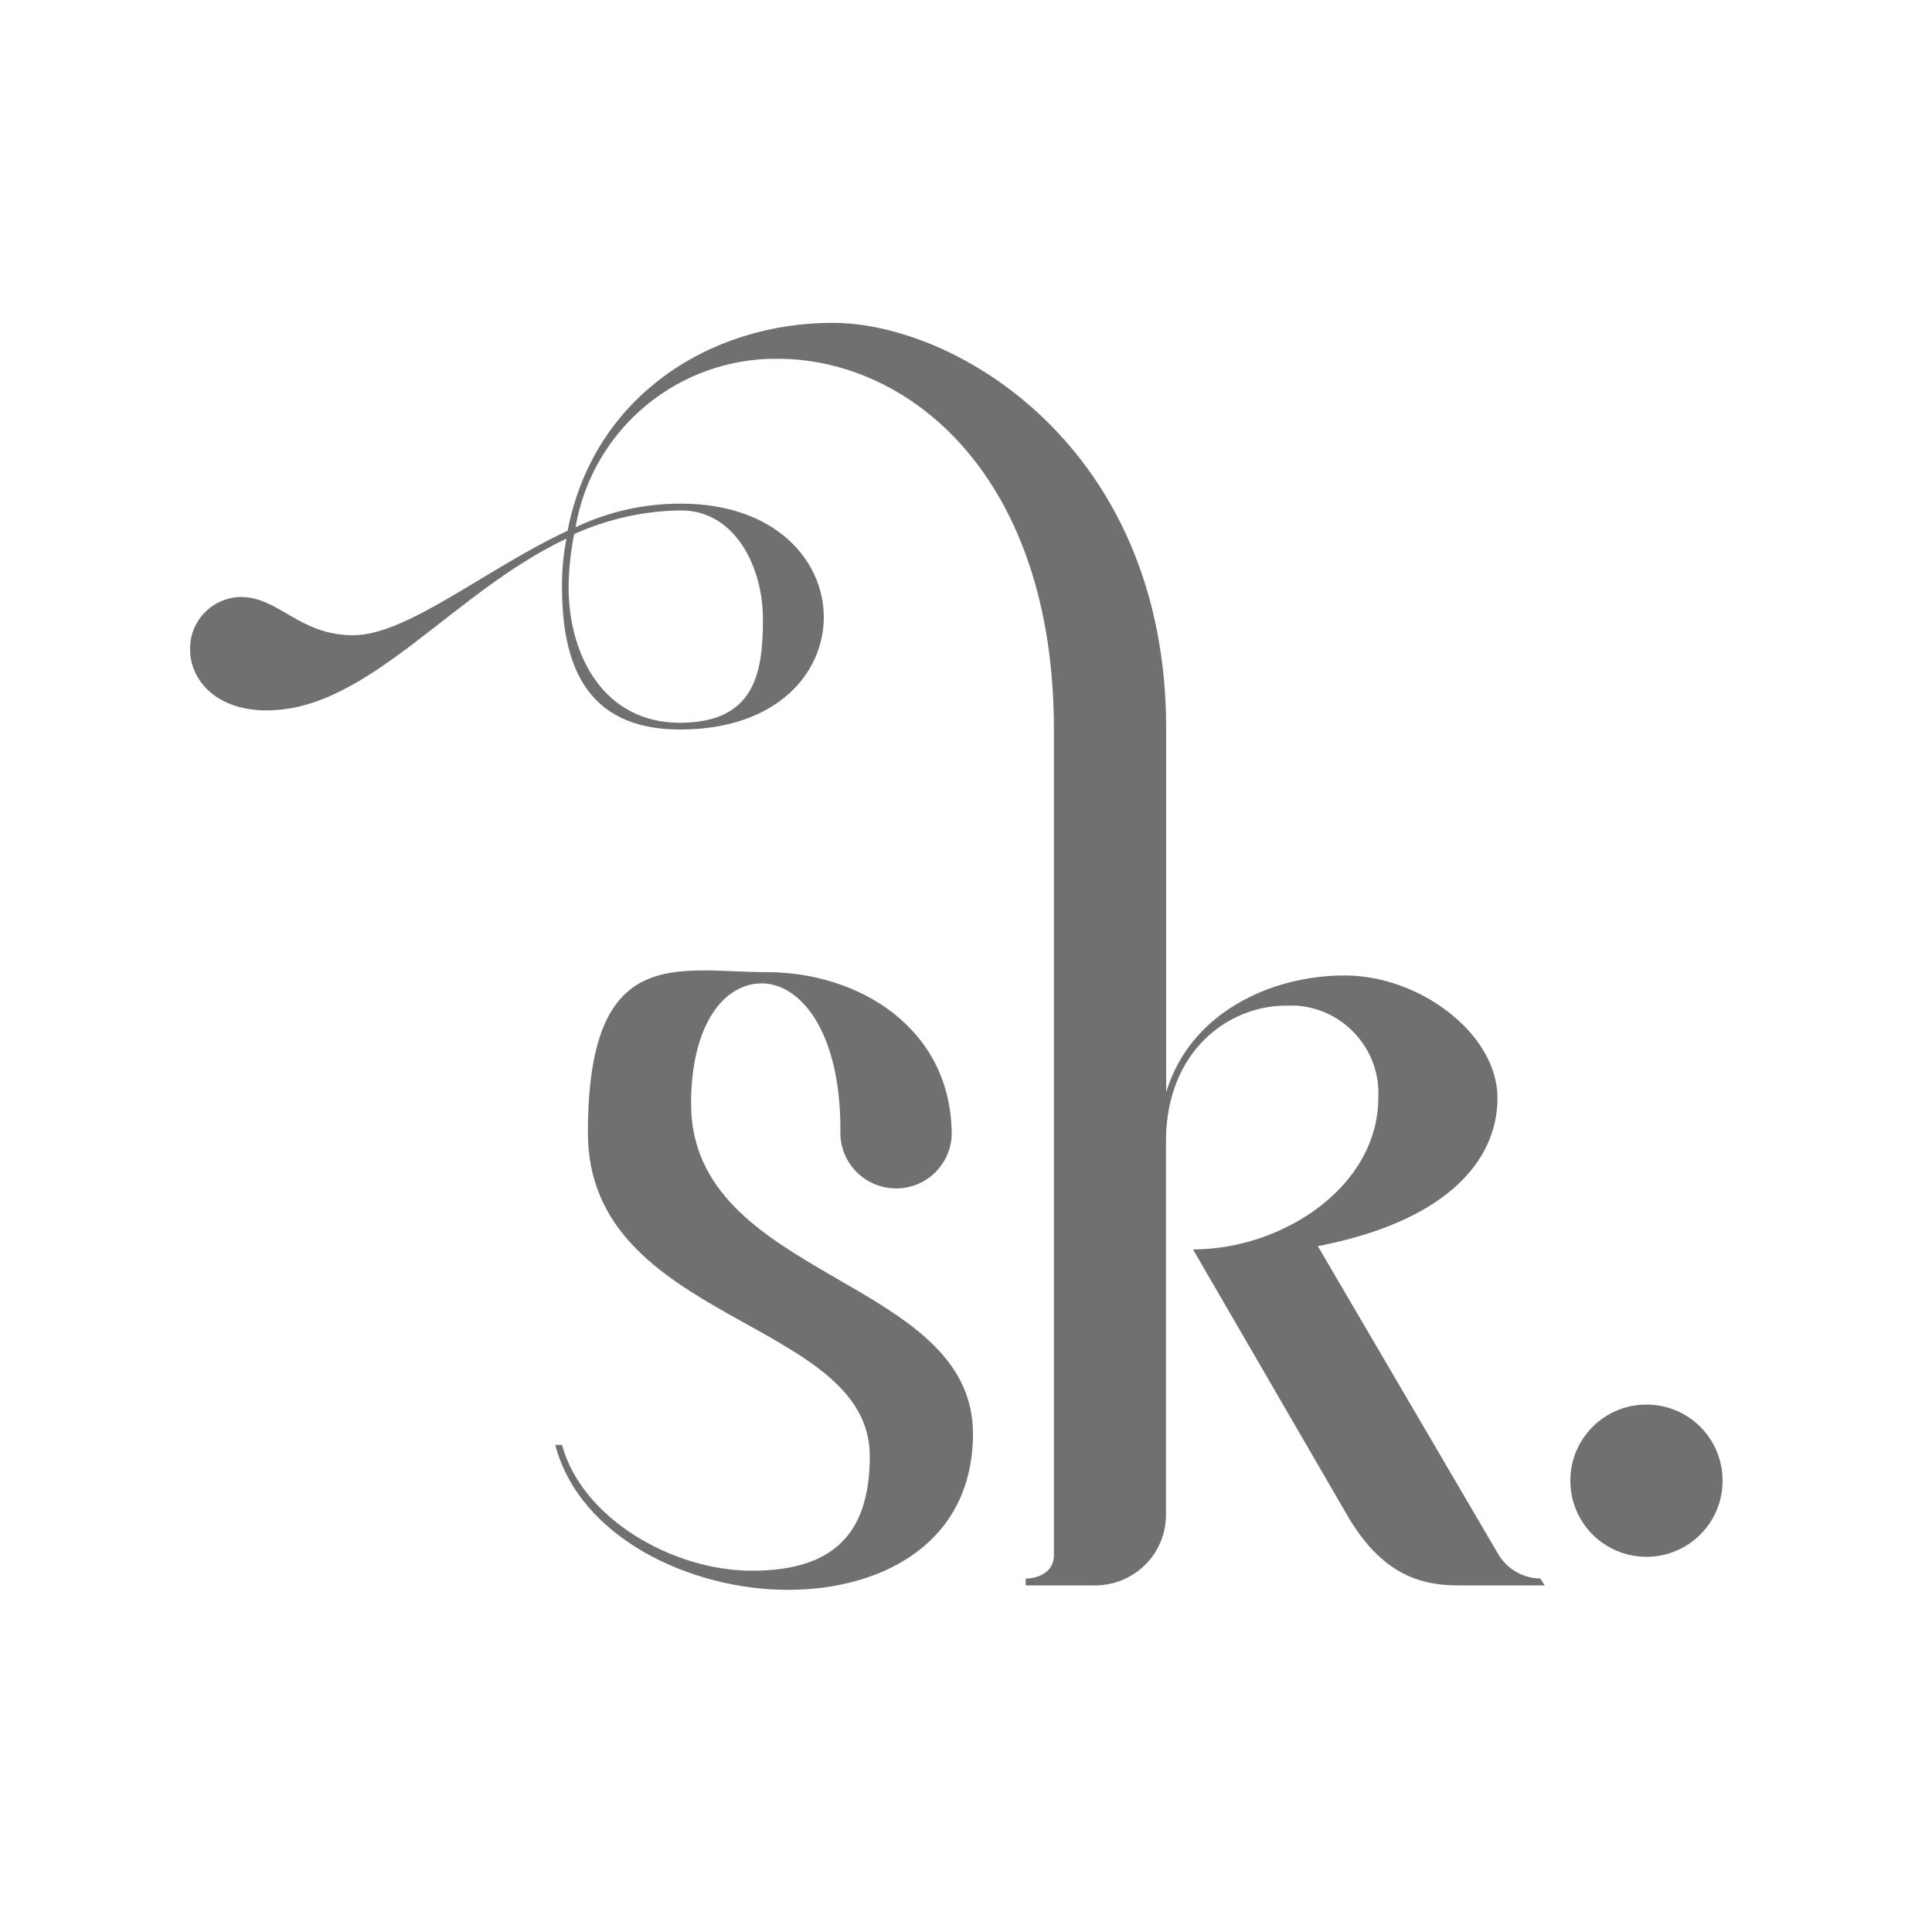 <?xml version="1.0" encoding="UTF-8"?>
<svg id="Ebene_2" xmlns="http://www.w3.org/2000/svg" version="1.1" viewBox="0 0 1000 1000">
  <!-- Generator: Adobe Illustrator 29.8.2, SVG Export Plug-In . SVG Version: 2.1.1 Build 3)  -->
  <defs>
    <style>
      .st0 {
        fill: #707070;
      }
    </style>
  </defs>
  <g id="Ebene_1-2">
    <g id="Gruppe_1">
      <path id="Pfad_1" class="st0" d="M503.6,742.1c0,55.8-46,80.8-95.9,80.8s-107.6-26.7-120.3-75h3.5c10.5,38.4,57.6,65.1,98.2,65.1s61.1-17.5,61.1-59.3c0-71.5-145.9-68.6-145.9-167.4s46.5-83.1,93-83.1,95.3,28.5,95.3,84.3c-.6,15.9-14.1,28.3-30,27.6s-28.3-14.1-27.6-30v-.5c0-51.2-21-75.6-40.7-75.6s-36.6,21.5-36.6,62.2c0,91.3,145.9,89.5,145.9,170.9"/>
      <path id="Pfad_2" class="st0" d="M799.5,820.6h-44.8c-20.4,0-40.1-6.4-57.6-36.7l-79.6-137.2c46.5,0,95.9-32.6,95.9-78.5,1.3-25-18-46.4-43-47.7-1.6,0-3.1,0-4.7,0-29.7,0-62.2,23.3-62.2,70.4v193c.1,20.2-16.2,36.5-36.3,36.7h-36.3v-3.5c4.7,0,14.6-2.3,14.6-12.2v-427.3c0-131.4-75-191.9-143-191.9-51.5-.5-95.9,36.4-104.6,87.2,17-8.1,35.7-12.3,54.7-12.2,48.9,0,73.8,29.6,73.8,58.7s-24.4,58.2-74.4,58.2-61.1-35.5-61.1-73.8c-.1-8.4.7-16.8,2.3-25-59.3,27.9-102.3,88.9-155.2,88.9-26.8,0-39.6-16.3-39.6-31.4-.4-14.7,11.3-26.9,26-27.3h.2c19.8,0,30.3,19.8,58.2,19.8s68.6-34.3,111-54.1c13.3-69.2,73.3-107.6,137.2-107.6s172.6,64.5,172.6,209.9v188.4c12.1-40.6,53.4-60.5,92.4-60.5s79.1,30.3,79.1,63.4-27.3,64-93,76.7l93.6,159.8c4.6,7.5,12.7,12.1,21.5,12.2l2.3,3.5h.1ZM297.2,276.4c-1.8,9-2.8,18.2-2.9,27.3,0,36.1,18.6,70.4,57.6,70.4s43-26.2,43-53.5-14.5-56.4-42.4-56.4c-19.1.2-37.9,4.4-55.2,12.2"/>
      <path id="Pfad_3" class="st0" d="M891.6,766.4c0-21.8-17.6-39.4-39.4-39.4s-39.4,17.6-39.4,39.4,17.6,39.4,39.4,39.4h0c21.8,0,39.4-17.6,39.4-39.4"/>
    </g>
  </g>
</svg>